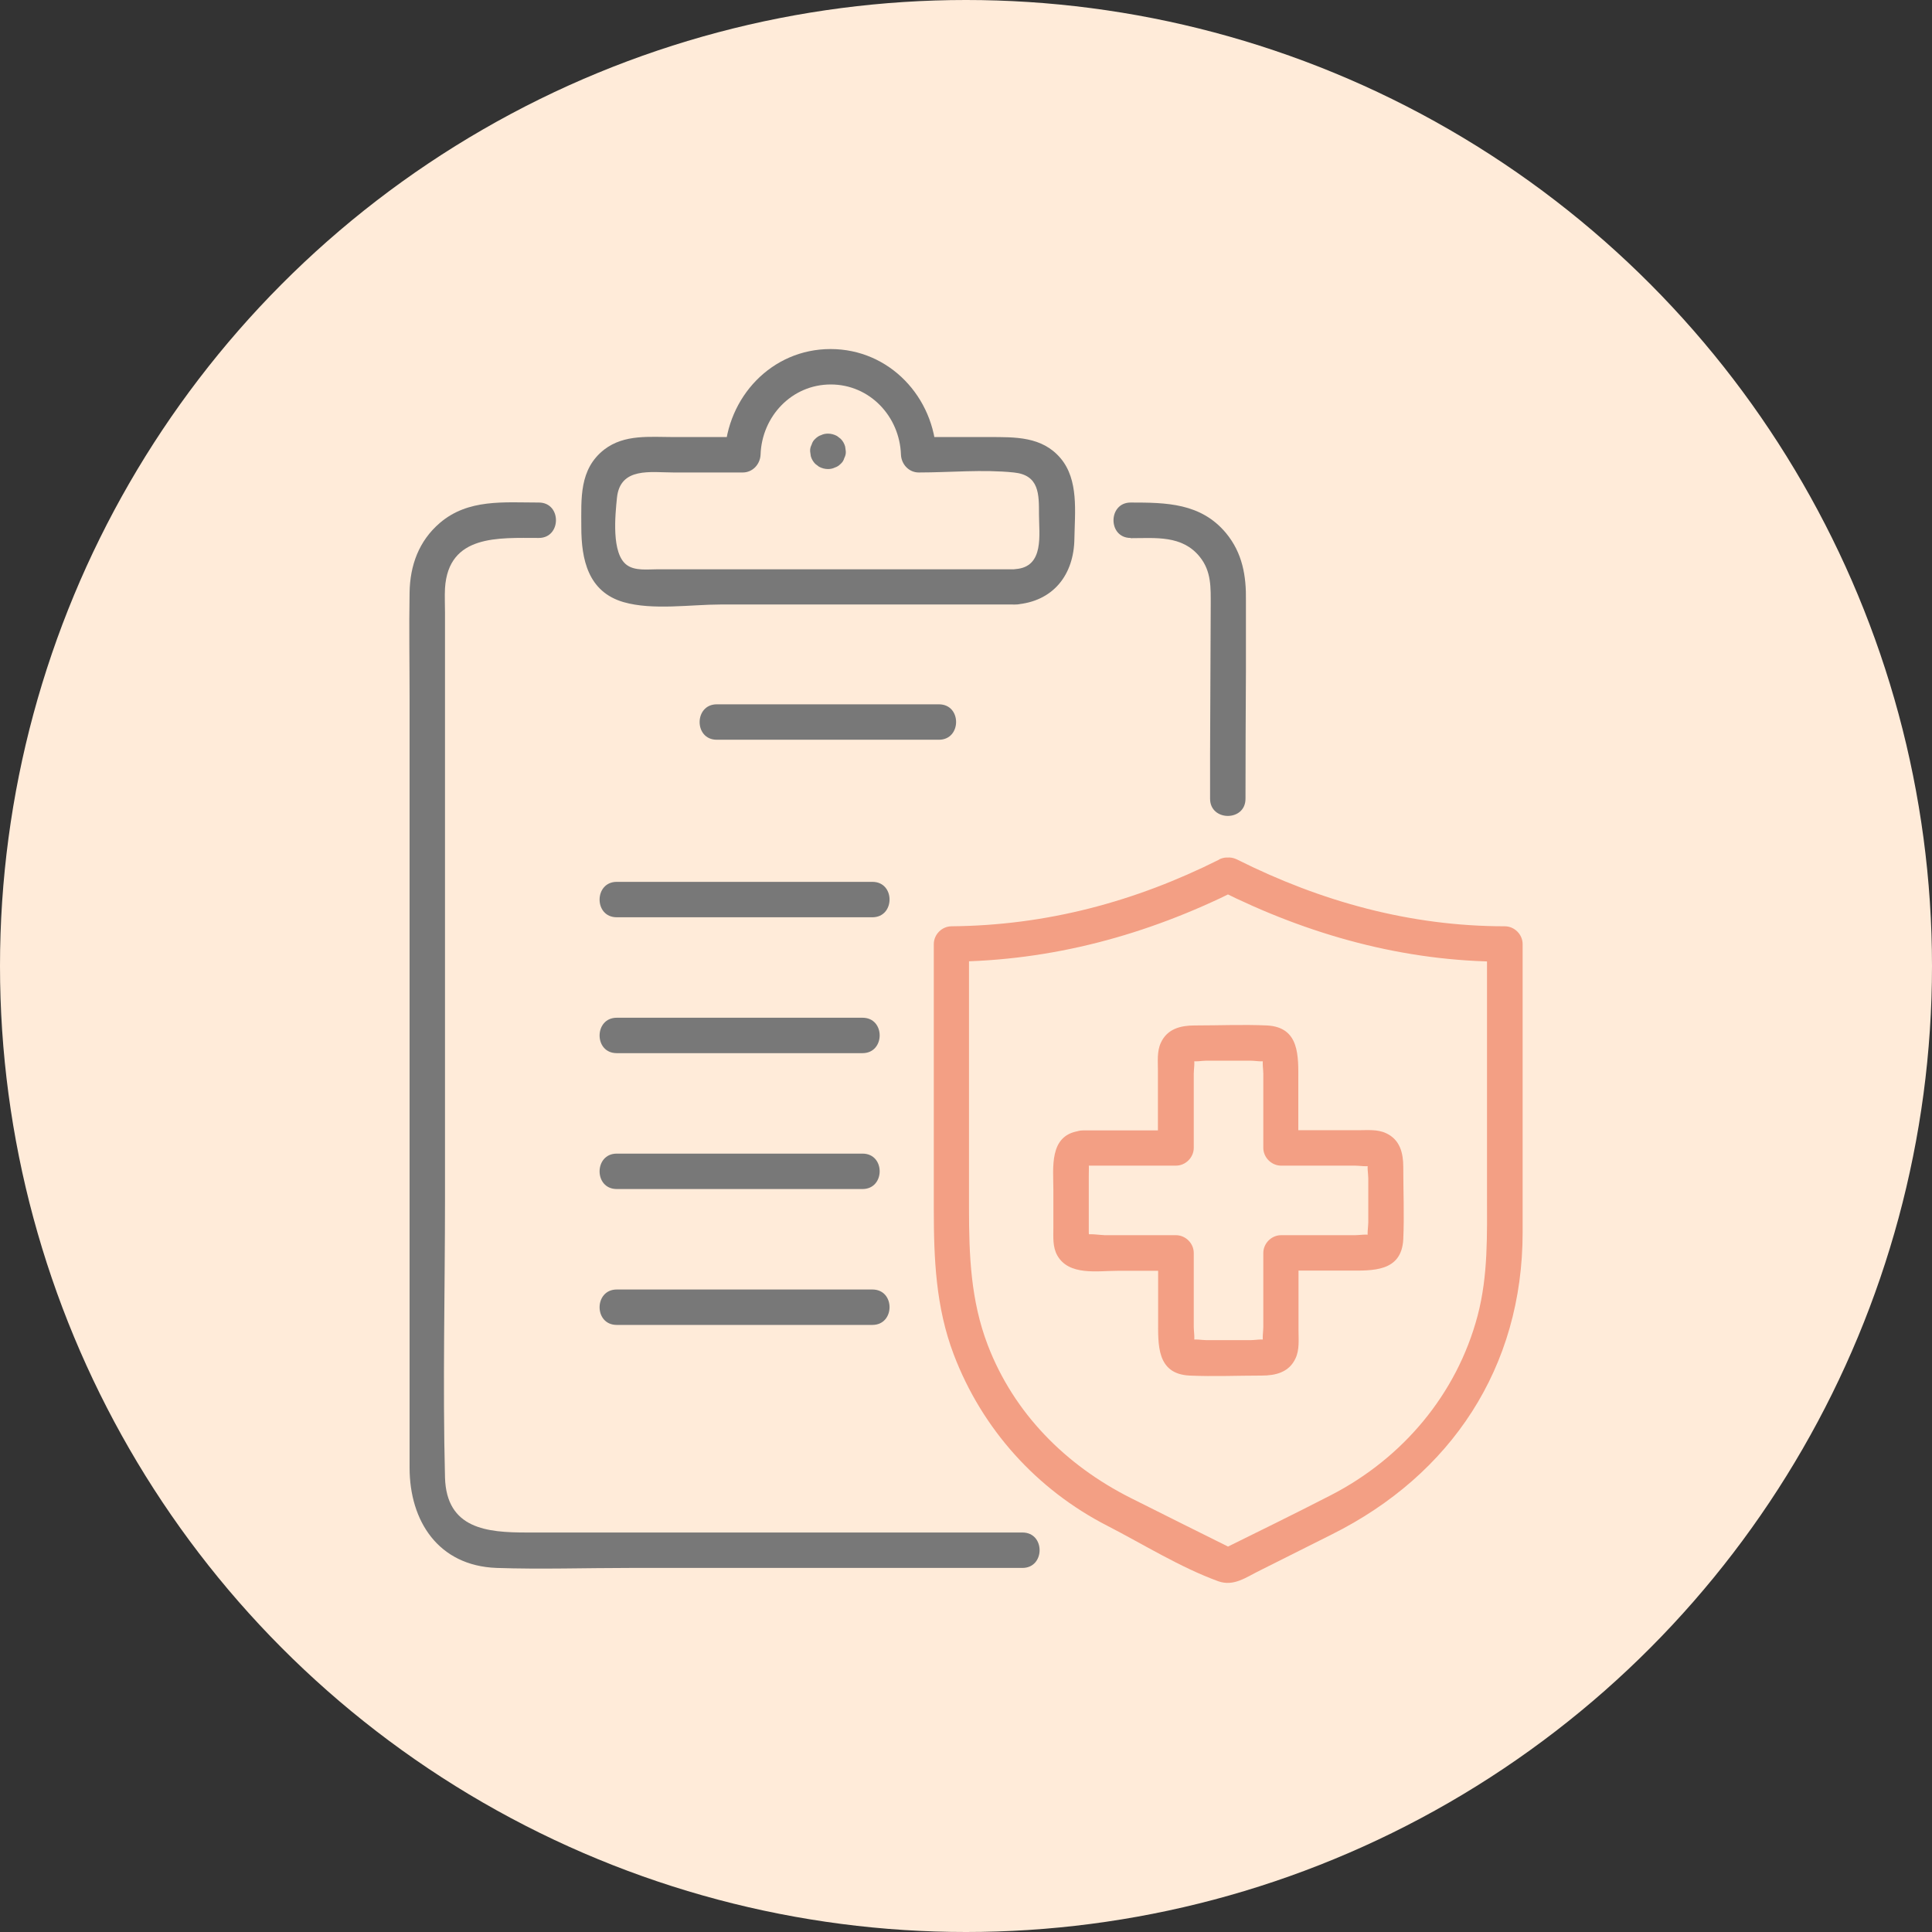 <?xml version="1.0" encoding="UTF-8"?>
<svg id="_レイヤー_2" data-name="レイヤー 2" xmlns="http://www.w3.org/2000/svg" viewBox="0 0 90 90">
  <rect x="0" y="0" width="90" height="90" fill="#333333" stroke="none"/>
  <defs>
    <style>
      .cls-1 {
        fill: #f39f84;
      }

      .cls-1, .cls-2, .cls-3 {
        stroke-width: 0px;
      }

      .cls-2 {
        fill: #787878;
      }

      .cls-3 {
        fill: #ffebd9;
      }
    </style>
  </defs>
  <g id="layout">
    <g>
      <circle class="cls-3" cx="45" cy="45" r="45"/>
      <g>
        <path class="cls-2" d="m47.63,71.39h-23.1c-1.83,0-3.73-.16-3.8-2.56-.11-4.33,0-8.68,0-13.01v-27.26c0-.38-.02-.78,0-1.16.16-2.52,2.51-2.34,4.37-2.34,1.06,0,1.07-1.65,0-1.65-1.62,0-3.29-.18-4.61.95-.98.84-1.39,1.98-1.41,3.24-.03,1.65,0,3.3,0,4.95v35.82c0,2.49,1.34,4.57,4.05,4.67,2.07.07,4.16,0,6.23,0,6.09,0,12.18,0,18.27,0,1.06,0,1.07-1.65,0-1.65h0Z"/>
        <path class="cls-2" d="m52.67,25.07c1.16,0,2.4-.15,3.22.87.55.68.51,1.45.51,2.26l-.03,6.91c0,.7,0,1.4,0,2.1,0,1.06,1.65,1.07,1.65,0,0-1.98.01-3.95.02-5.93v-3.29c.02-1.16-.16-2.23-.93-3.16-1.17-1.4-2.78-1.42-4.44-1.42-1.06,0-1.07,1.65,0,1.65h0Z"/>
        <path class="cls-2" d="m47.31,26.52c-3.61,0-7.23,0-10.84,0h-5.85c-.45,0-1.04.08-1.42-.2-.73-.53-.54-2.33-.46-3.13.15-1.45,1.58-1.18,2.65-1.18h3.21c.46,0,.81-.38.83-.83.06-1.78,1.45-3.27,3.27-3.27s3.21,1.49,3.27,3.27c.02.45.37.83.83.83,1.46,0,2.99-.15,4.43,0,1.19.12,1.17,1.02,1.17,1.95s.26,2.45-1.09,2.55c-1.06.08-1.06,1.73,0,1.65,1.75-.13,2.72-1.38,2.74-3.07.02-1.24.21-2.74-.65-3.75s-2.1-.98-3.33-.98h-3.28l.83.83c-.09-2.68-2.18-4.93-4.93-4.93s-4.83,2.25-4.93,4.93l.83-.83h-3.21c-1.11,0-2.29-.14-3.23.58-1.18.92-1.07,2.29-1.07,3.62,0,1.49.31,3.01,1.97,3.49,1.36.39,3.13.11,4.52.11h13.75c1.06,0,1.07-1.65,0-1.65Z"/>
        <path class="cls-2" d="m33.39,34.46h10.35c1.06,0,1.07-1.65,0-1.65h-10.35c-1.06,0-1.07,1.65,0,1.65h0Z"/>
        <path class="cls-2" d="m38.57,21.85h0c.11,0,.22-.02.32-.07.1-.03.19-.09.27-.17.08-.07.14-.16.17-.27.05-.1.08-.2.07-.32l-.03-.22c-.04-.14-.11-.26-.21-.36l-.17-.13c-.13-.07-.27-.11-.42-.11h0c-.11,0-.22.02-.32.07-.1.03-.19.09-.27.17-.08.07-.14.16-.17.27-.05.1-.08.2-.07.32l.03.22c.04.14.11.26.21.36l.17.13c.13.07.27.11.42.11h0Z"/>
        <path class="cls-2" d="m28.73,42.73h11.91c1.06,0,1.07-1.65,0-1.65h-11.91c-1.06,0-1.07,1.65,0,1.65h0Z"/>
        <path class="cls-2" d="m28.73,49.06h11.45c1.06,0,1.07-1.65,0-1.65h-11.45c-1.06,0-1.07,1.65,0,1.65h0Z"/>
        <path class="cls-2" d="m28.73,55.39c3.34,0,6.69,0,10.03,0h1.42c1.06,0,1.07-1.65,0-1.65-3.34,0-6.69,0-10.03,0h-1.42c-1.06,0-1.07,1.65,0,1.65h0Z"/>
        <path class="cls-2" d="m28.73,61.72h11.91c1.06,0,1.07-1.65,0-1.65h-11.91c-1.06,0-1.07,1.65,0,1.65h0Z"/>
        <path class="cls-1" d="m56.8,40.04c-3.93,1.97-8.05,3.07-12.47,3.11-.45,0-.83.38-.83.83v12.33c0,2.32.09,4.58.93,6.79,1.32,3.47,3.86,6.29,7.16,7.98,1.67.86,3.4,1.94,5.16,2.58.73.26,1.3-.19,1.96-.51l3.33-1.67c5.57-2.78,8.89-7.79,8.89-14.07v-13.43c0-.45-.38-.83-.83-.83-4.4,0-8.56-1.15-12.47-3.11-.95-.47-1.79.95-.83,1.43,4.17,2.09,8.61,3.33,13.3,3.33l-.83-.83v11.61c0,1.93.06,3.83-.44,5.72-.97,3.65-3.49,6.63-6.83,8.35-1.73.89-3.47,1.74-5.21,2.6h.83c-1.65-.82-3.3-1.64-4.95-2.47-3.02-1.52-5.44-3.94-6.66-7.13-.79-2.07-.87-4.17-.87-6.35v-12.33l-.83.83c4.7-.04,9.11-1.24,13.3-3.33.95-.48.12-1.9-.83-1.43Z"/>
        <path class="cls-1" d="m50.46,54.3h4.32c.45,0,.83-.38.83-.83v-3.45c0-.21.06-.52,0-.72,0,0,0-.14,0-.14-.34-.14-.28.2-.15.25.18.07.55,0,.74,0h2.06c.19,0,.56.07.74,0,.13-.05.2-.4-.15-.25,0,0,0,.13,0,.14-.06.2,0,.52,0,.72v3.45c0,.45.38.83.83.83h3.45c.21,0,.52.06.72,0,0,0,.14,0,.14,0,.14-.34-.2-.28-.25-.15-.07.18,0,.55,0,.74v2.06c0,.19-.07.56,0,.74.05.13.4.2.25-.15,0,0-.13,0-.14,0-.2-.06-.52,0-.72,0h-3.45c-.45,0-.83.38-.83.83v3.45c0,.21-.06.52,0,.72,0,0,0,.14,0,.14.34.14.28-.2.15-.25-.18-.07-.55,0-.74,0h-2.06c-.19,0-.56-.07-.74,0-.13.05-.2.4.15.25,0,0,0-.13,0-.14.06-.2,0-.52,0-.72v-3.45c0-.45-.38-.83-.83-.83h-3.32c-.15,0-.8-.1-.92,0-.1.09.17.22.18.21.04-.04,0-.26,0-.32v-2.66c0-.17.01-.35,0-.52-.02-.35.05.01-.04.03,1.05-.17.6-1.76-.44-1.59-1.38.22-1.17,1.71-1.17,2.74v1.76c0,.44-.04.89.18,1.29.54.96,1.87.72,2.8.72h2.73l-.83-.83v3.13c0,1.13-.08,2.5,1.46,2.58,1.12.05,2.25,0,3.37,0,.64,0,1.27-.15,1.57-.8.19-.4.14-.87.14-1.3v-3.62l-.83.83h3.13c1.13,0,2.5.08,2.58-1.46.05-1.12,0-2.25,0-3.37,0-.64-.15-1.27-.8-1.57-.4-.19-.87-.14-1.3-.14h-3.62l.83.83v-3.13c0-1.13.08-2.5-1.46-2.58-1.12-.05-2.25,0-3.37,0-.64,0-1.27.15-1.57.8-.19.4-.14.87-.14,1.3v3.62l.83-.83h-4.32c-1.06,0-1.07,1.65,0,1.65Z"/>
      </g>
    </g>
  </g>
</svg>